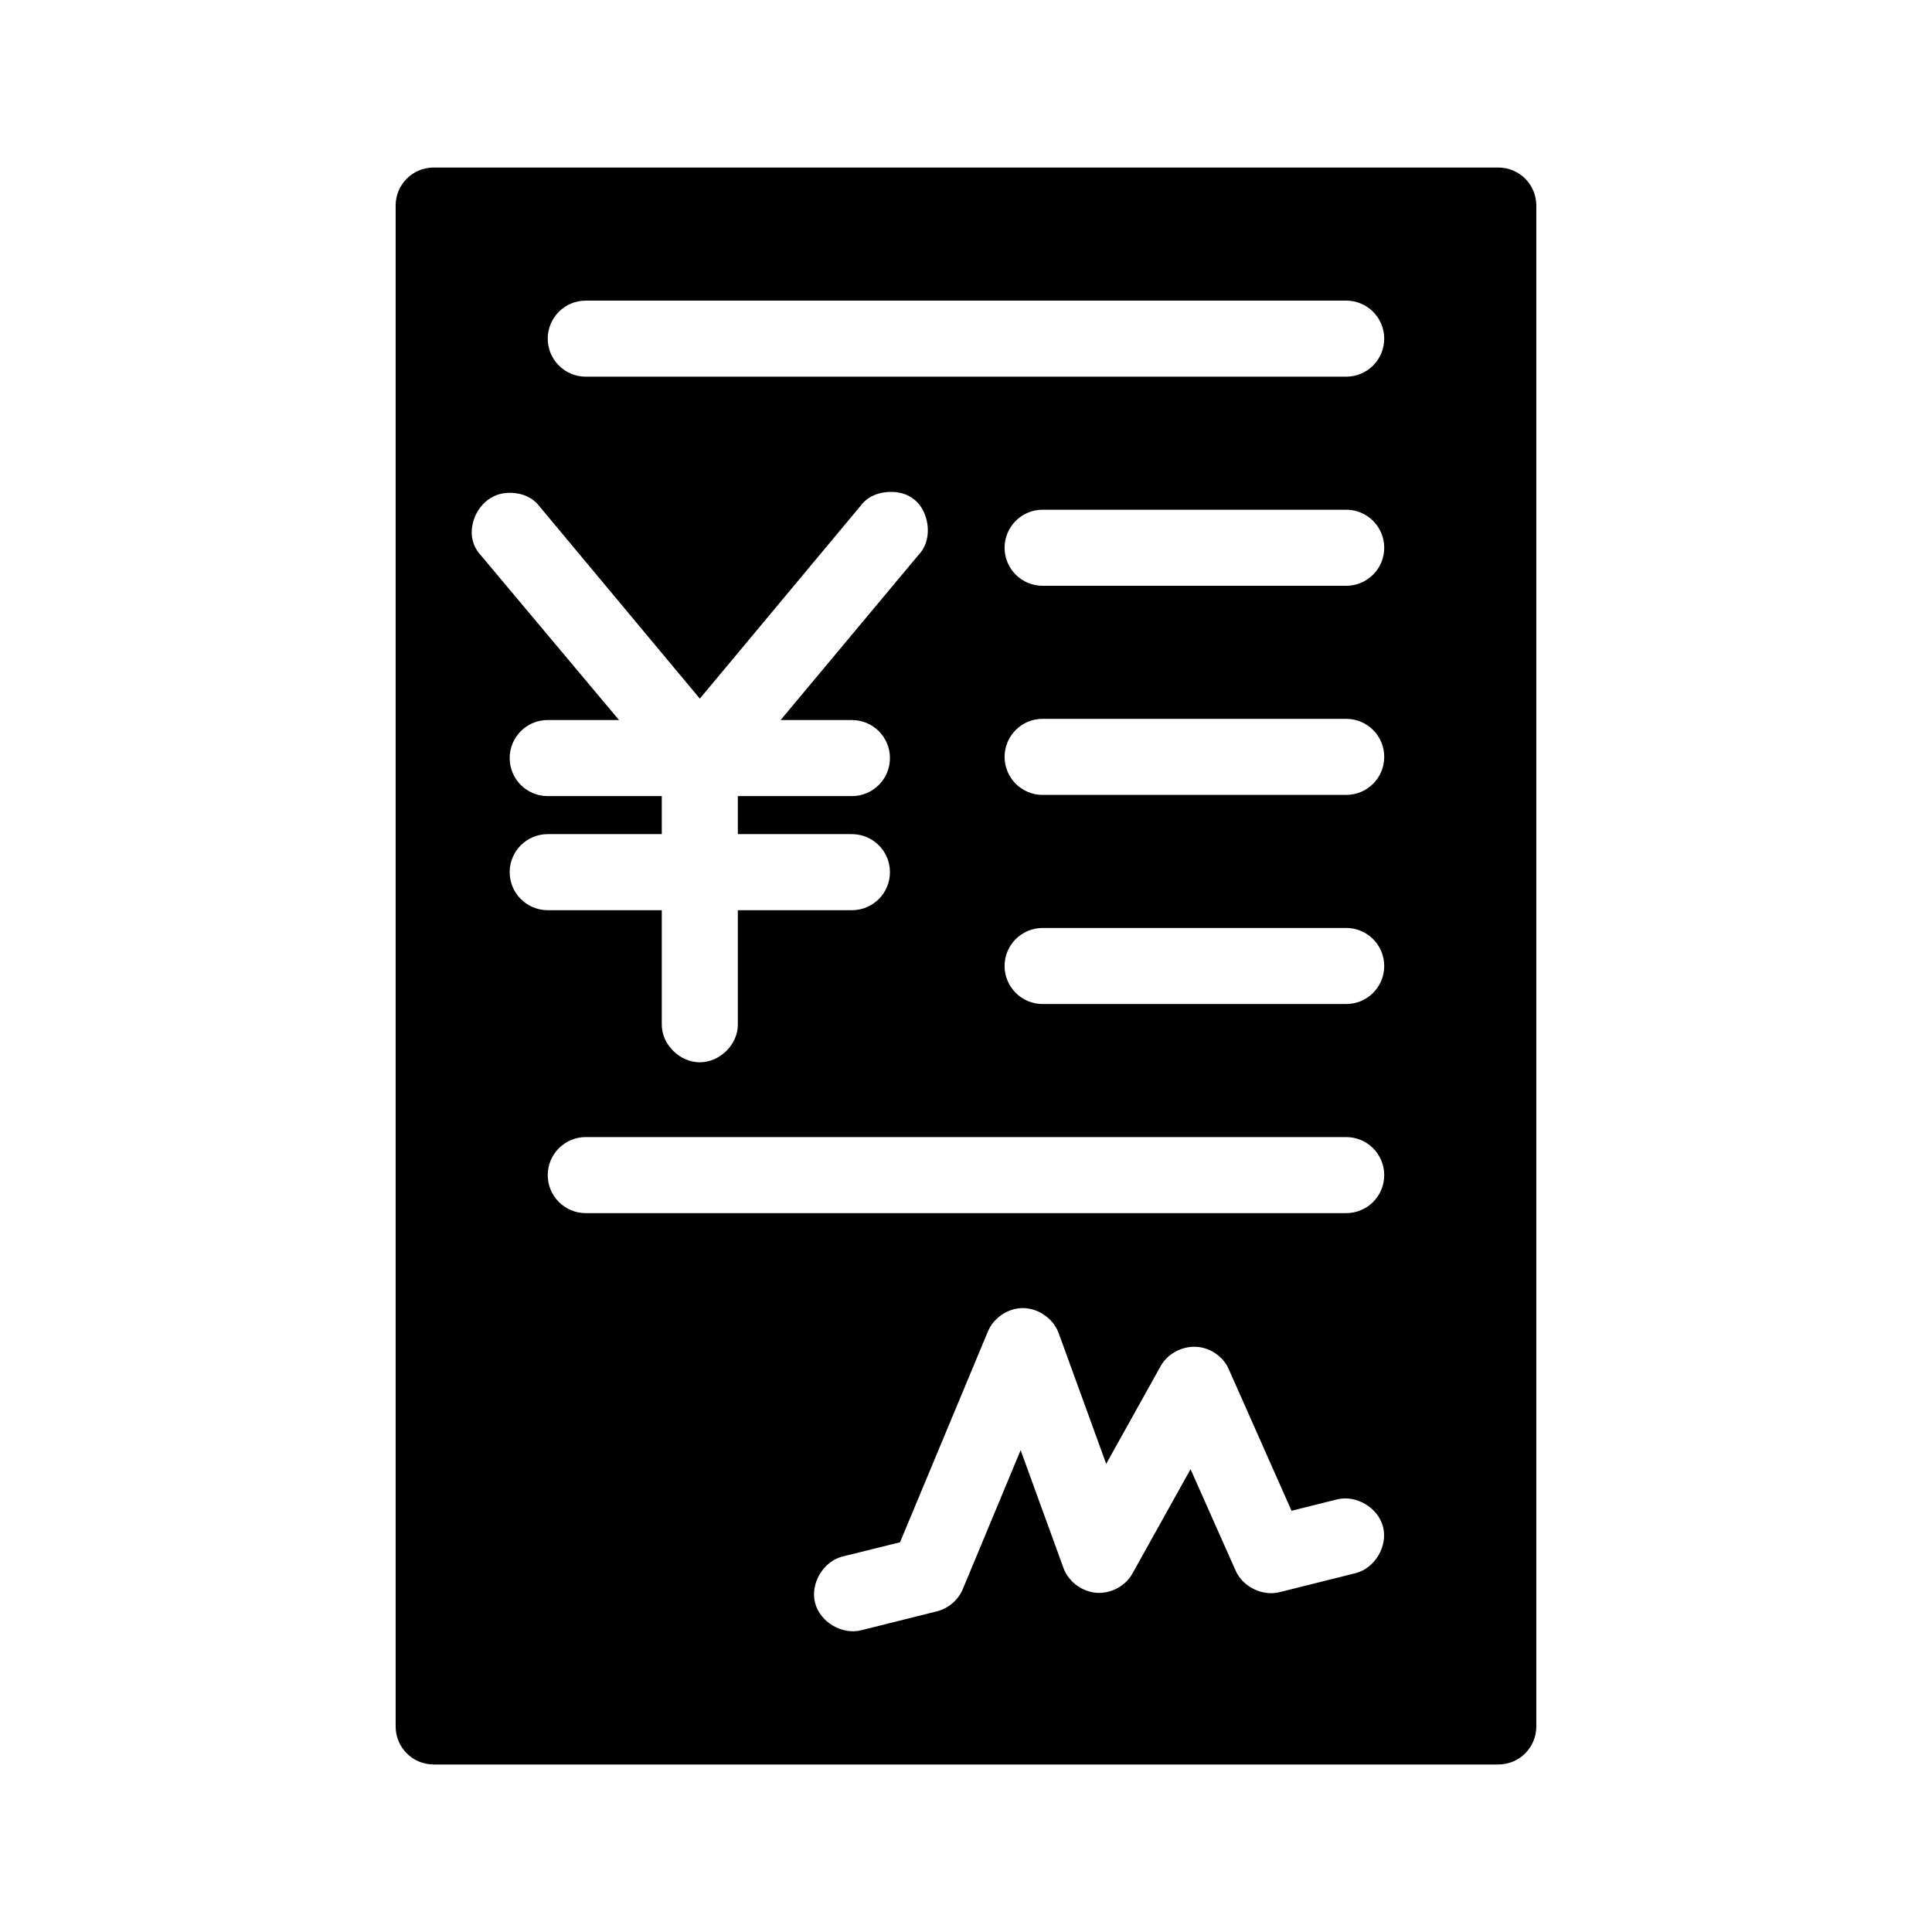 <?xml version="1.0" encoding="UTF-8"?>
<!-- Uploaded to: SVG Repo, www.svgrepo.com, Generator: SVG Repo Mixer Tools -->
<svg fill="#000000" width="800px" height="800px" version="1.1" viewBox="144 144 512 512" xmlns="http://www.w3.org/2000/svg">
 <path d="m258.93 188.4c-5.582 0-10.078 4.492-10.078 10.078v403.05c0 5.582 4.492 10.078 10.078 10.078h282.13c5.582 0 10.078-4.492 10.078-10.078v-403.05c0-5.582-4.492-10.078-10.078-10.078zm40.305 35.266h201.52c5.566 0 10.078 4.512 10.078 10.078 0 5.566-4.512 10.078-10.078 10.078h-201.52c-5.566 0-10.078-4.512-10.078-10.078 0-5.566 4.512-10.078 10.078-10.078zm81.238 50.695c3.875 0.09 7.012 2.094 8.5 5.668 1.492 3.574 1.246 8.051-1.418 10.863l-36.684 43.926h18.895c5.57 0 10.078 4.512 10.078 10.078 0 5.566-4.508 10.078-10.078 10.078h-30.23v10.078h30.23c5.57 0 10.078 4.512 10.078 10.078s-4.508 10.078-10.078 10.078h-30.23v30.23c0.074 5.324-4.746 10.078-10.078 10.078-5.328 0-10.152-4.754-10.078-10.078v-30.23h-30.23c-5.57 0-10.078-4.512-10.078-10.078s4.508-10.078 10.078-10.078h30.23v-10.078h-30.23c-5.57 0-10.078-4.512-10.078-10.078 0-5.566 4.508-10.078 10.078-10.078h18.895l-36.84-43.926c-2.43-2.75-2.742-6.34-1.418-9.762 1.324-3.422 4.379-6.059 8.031-6.457 3.371-0.359 6.875 0.648 8.973 3.305l42.668 51.168 42.668-51.168c1.914-2.594 5.121-3.695 8.344-3.621zm39.832 4.723h80.453c5.566 0 10.078 4.512 10.078 10.078s-4.512 10.078-10.078 10.078h-80.453c-5.566 0-10.078-4.512-10.078-10.078s4.512-10.078 10.078-10.078zm0 55.418h80.453c5.566 0 10.078 4.512 10.078 10.078s-4.512 10.078-10.078 10.078h-80.453c-5.566 0-10.078-4.512-10.078-10.078s4.512-10.078 10.078-10.078zm0 55.418h80.453c5.566 0 10.078 4.512 10.078 10.078s-4.512 10.078-10.078 10.078h-80.453c-5.566 0-10.078-4.512-10.078-10.078s4.512-10.078 10.078-10.078zm-121.07 55.418h201.52c5.566 0 10.078 4.512 10.078 10.078 0 5.566-4.512 10.078-10.078 10.078h-201.52c-5.566 0-10.078-4.512-10.078-10.078 0-5.566 4.512-10.078 10.078-10.078zm115.09 45.344c4.348-0.328 8.746 2.512 10.234 6.613l12.594 34.637 14.484-25.977c1.816-3.219 5.598-5.199 9.289-5.039 3.691 0.16 7.129 2.461 8.66 5.824l16.688 37.629 11.965-2.992c5.109-1.32 10.961 2.133 12.281 7.242 1.32 5.109-2.133 10.961-7.242 12.281l-20.152 5.039c-4.551 1.141-9.738-1.383-11.652-5.668l-11.965-26.922-15.43 27.711c-1.891 3.34-5.781 5.367-9.605 5.039-3.824-0.328-7.371-3-8.66-6.613l-11.336-31.172-15.27 36.684c-1.164 2.898-3.75 5.184-6.769 5.984l-20.152 5.039c-5.109 1.32-10.961-2.133-12.281-7.242-1.32-5.109 2.133-10.961 7.242-12.281l15.27-3.777 23.301-55.891c1.426-3.391 4.836-5.852 8.504-6.141z"/>
</svg>